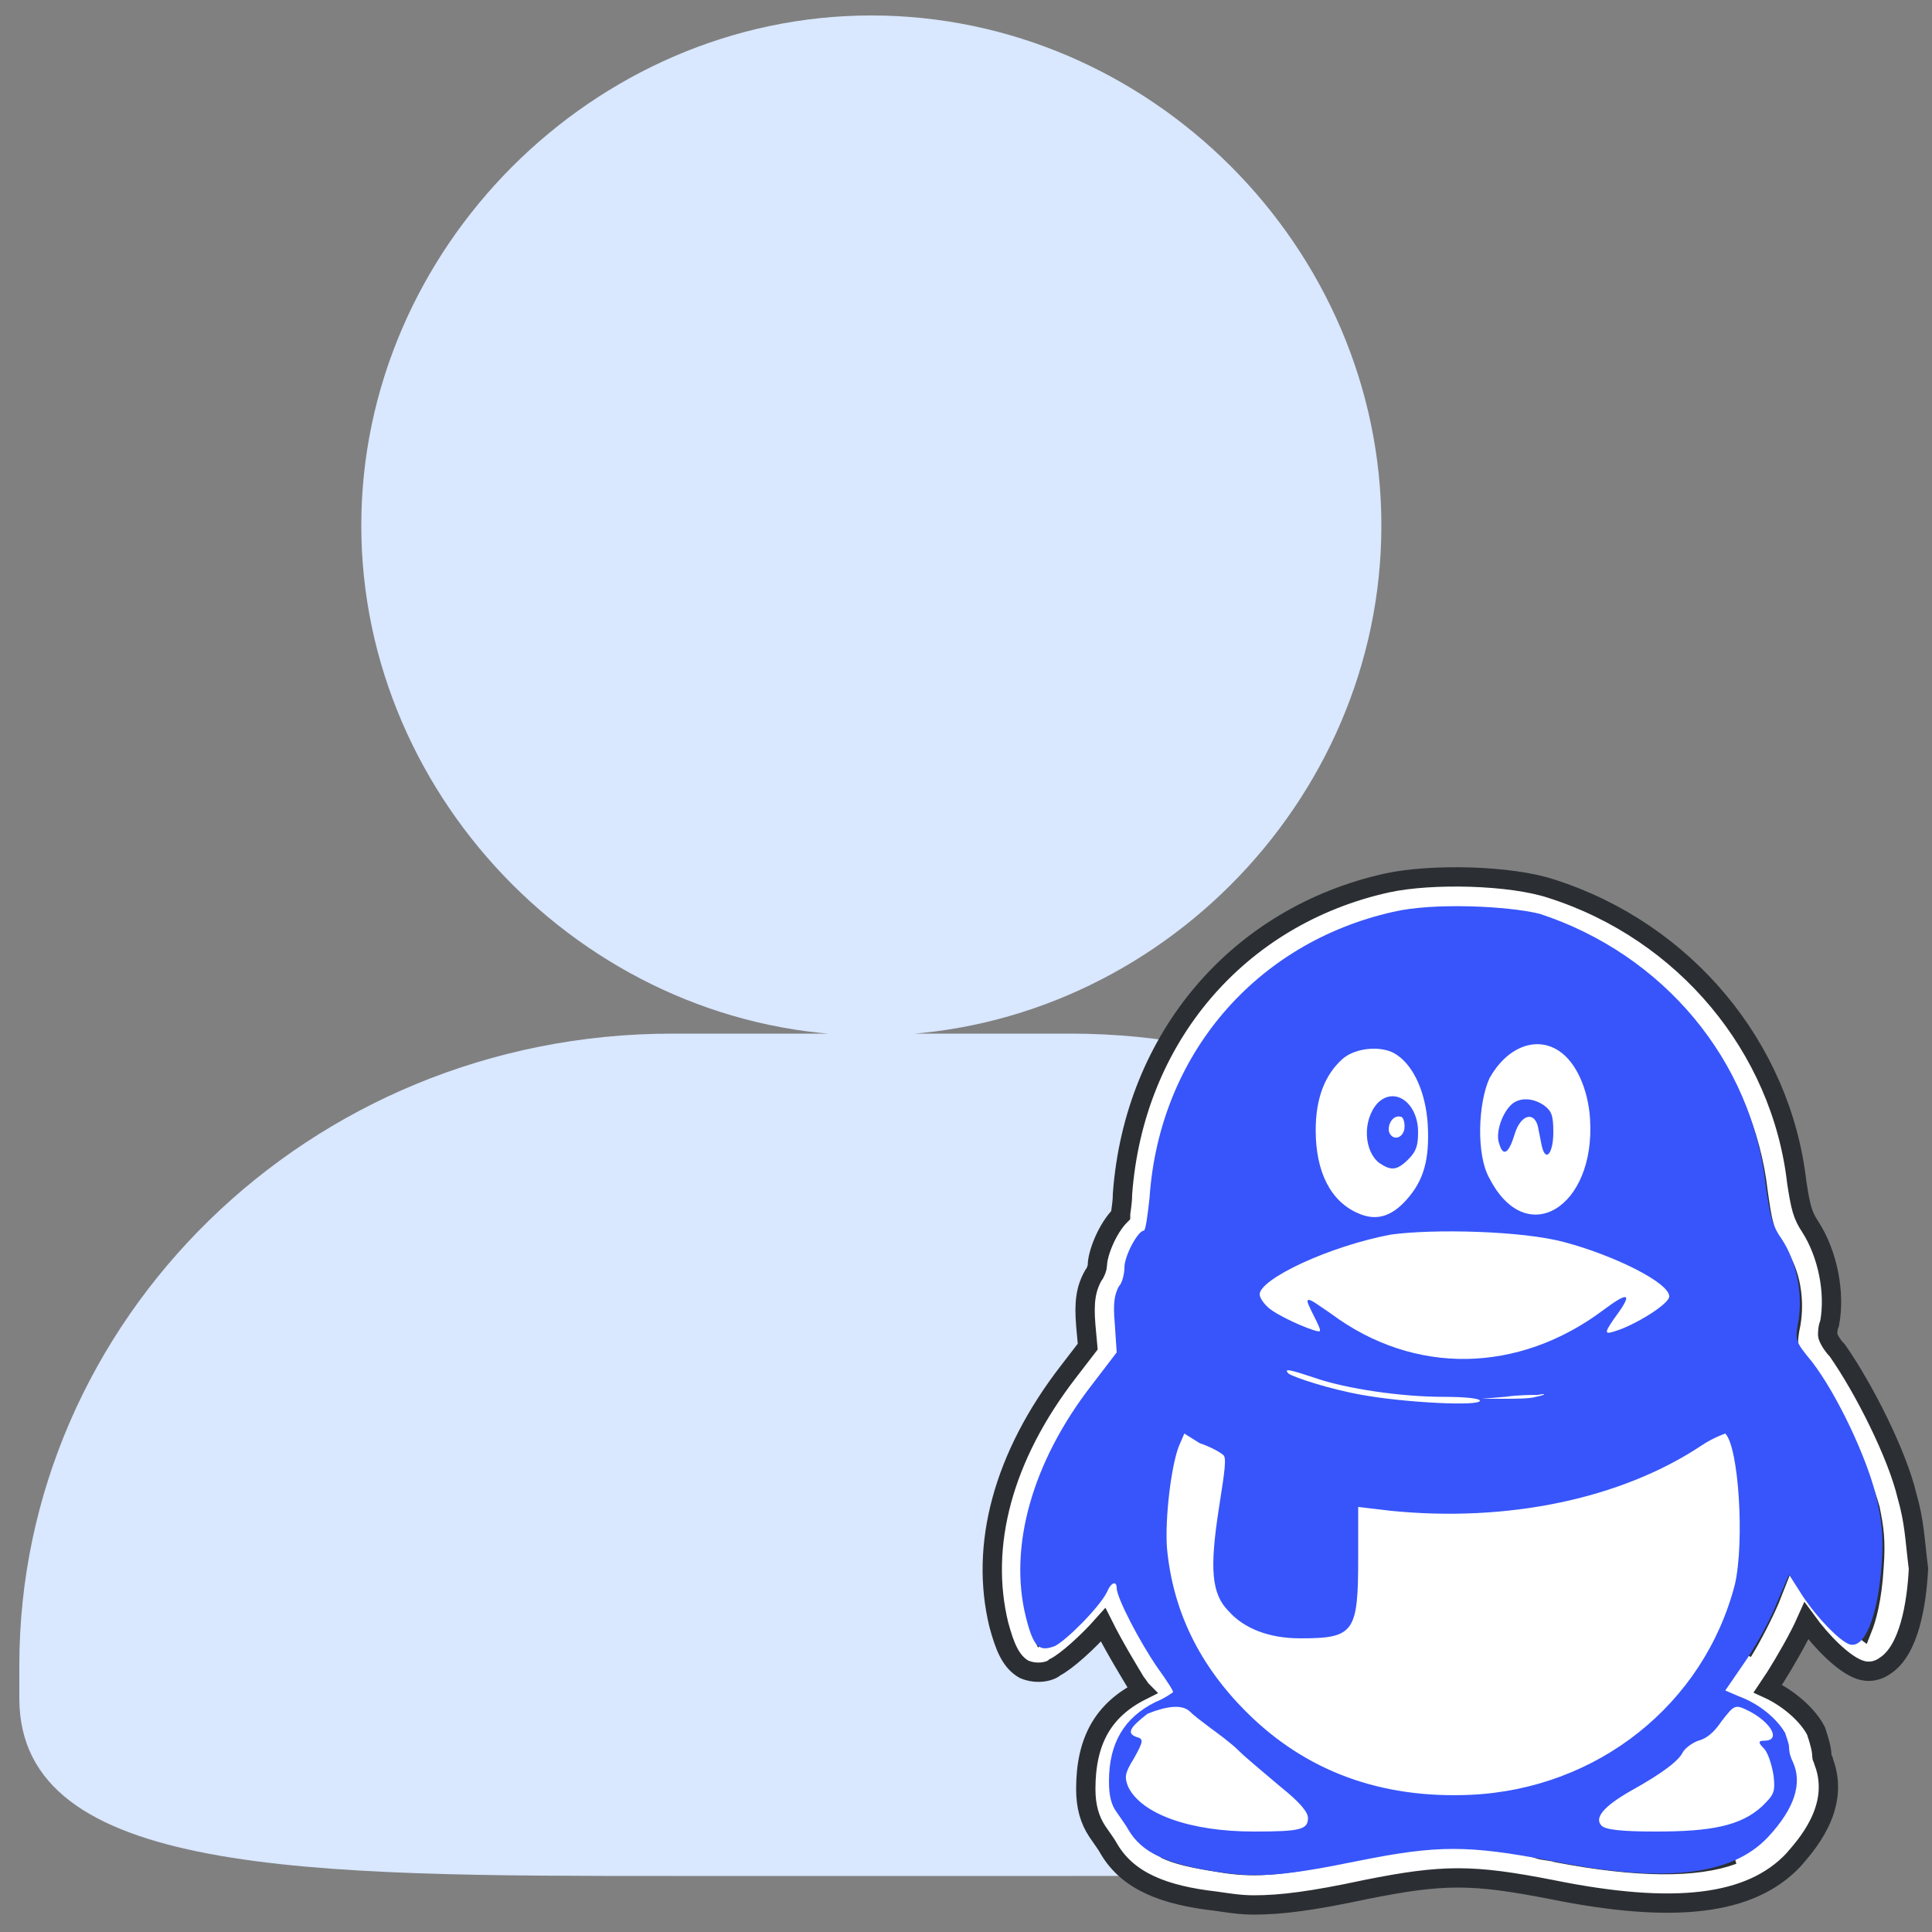 <?xml version="1.0" encoding="utf-8"?>
<!-- Generator: Adobe Illustrator 26.0.0, SVG Export Plug-In . SVG Version: 6.00 Build 0)  -->
<svg version="1.1" id="图层_1" xmlns="http://www.w3.org/2000/svg" xmlns:xlink="http://www.w3.org/1999/xlink" x="0px" y="0px"
	 viewBox="0 0 100 100" style="enable-background:new 0 0 100 100;" xml:space="preserve">
<rect x="0" y="0" width="100" height="100" fill="#808080" stroke="none"/>
<style type="text/css">
	.st0{fill:#D9E7FF;}
	.st1{fill:#FFFFFF;stroke:#2B2F33;stroke-miterlimit:10;}
	.st2{fill:#3755FA;}
</style>
<path class="st0" d="M55.4,97.1H34.8c-18.9,0-33.8,0-33.8-9.2v-1.7c0-17.8,14.9-32.7,33.8-32.7h20.6c18.9,0,33.8,14.9,33.8,32.7v1.7
	C89.2,97.1,73.2,97.1,55.4,97.1L55.4,97.1z M18.7,27.2c0-14.3,12-26.4,26.4-26.4s26.4,12,26.4,26.4s-12,26.4-26.4,26.4
	S18.7,41.5,18.7,27.2z"/>
<path class="st1" d="M98.7,77.4c-0.5-2.1-2.2-5.5-3.6-7.5c-0.3-0.3-0.5-0.7-0.5-0.8c0-0.1,0-0.4,0.1-0.6c0.3-1.6-0.1-3.6-1-5
	c-0.4-0.6-0.5-1-0.7-2.3c-0.8-7-5.8-13-12.7-15.2c-2.1-0.7-6.2-0.8-8.5-0.3c-7.7,1.7-13.1,8-13.7,16.1c0,0.5-0.1,0.9-0.1,1.1
	c-0.7,0.7-1.2,2-1.2,2.6c0,0.1-0.1,0.4-0.2,0.5c-0.4,0.7-0.5,1.4-0.4,2.6l0.1,1.1L55.3,71c-3.4,4.4-4.6,9-3.6,13.1
	c0.3,1.1,0.6,1.9,1.3,2.3c0.7,0.3,1.4,0.1,1.6-0.1c0.6-0.3,1.7-1.3,2.5-2.2c0.6,1.2,1.4,2.5,1.7,3c0.1,0.1,0.2,0.3,0.3,0.4
	c-2,1-2.9,2.6-2.9,5.1c0,0.9,0.2,1.6,0.6,2.2c0.2,0.3,0.5,0.7,0.6,0.9c1,1.7,2.9,2.4,5.5,2.7c0.7,0.1,1.3,0.2,2,0.2
	c1.4,0,3-0.2,5.8-0.8c4-0.8,5.5-0.8,9.6,0c6.4,1.3,10.3,0.8,12.5-1.5c0.6-0.7,2.5-2.7,1.6-5.1c0-0.1-0.1-0.2-0.1-0.3
	c0-0.3-0.1-0.7-0.3-1.3c-0.4-0.8-1.4-1.7-2.5-2.2l0.4-0.6c0.5-0.8,1.2-2,1.6-2.9c0.8,1.1,1.9,2.2,2.7,2.5c0.5,0.2,1,0.1,1.4-0.2
	c1.2-0.8,1.6-3.1,1.7-5C99.1,79.6,99.1,78.8,98.7,77.4z M63.1,96.4c-1.3-0.2-2.2-0.4-2.8-0.7c1.3,0.4,2.8,0.7,4.6,0.7
	c1.1,0,2.1,0,2.8-0.3l0,0l1.5-0.1C66.1,96.6,64.8,96.7,63.1,96.4z M80.6,95.9c-0.3-0.1-0.7-0.1-1-0.2l3.2,0.3
	c0.6,0.2,1.4,0.3,3.1,0.3c0,0,0,0,0,0c1.6,0,2.8-0.1,3.8-0.3C87.8,96.7,84.8,96.7,80.6,95.9z M97,81.1c-0.1,1.7-0.4,2.7-0.6,3.2
	c-0.4-0.3-1.1-1-1.7-2l-1.8-2.8l-1.3,3.3c-0.3,0.7-0.9,1.9-1.4,2.7c0.4-0.9,0.8-1.8,1-2.7l1.7-3.3L91.2,65l-6.4-13l-13.4-3L68,51.2
	l-6.2,11.6L58.1,76l1.1,3.6c0,0.2,0,0.5,0,0.7c0.2,2.2,0.9,4.3,2,6.1l0,0l-0.2,0.3c-0.1-0.2-0.3-0.4-0.5-0.7c-0.9-1.2-1.9-3.3-2-3.6
	c0-0.8-0.5-1.1-0.9-1.2c-0.5-0.1-1.2,0.1-1.6,1c-0.3,0.6-1.6,1.9-2.1,2.3c-0.1-0.2-0.1-0.4-0.2-0.8c-0.9-3.4,0.3-7.5,3.3-11.3l1.5-2
	l-0.1-1.9c-0.1-1,0-1.3,0.1-1.3c0.3-0.4,0.5-1.1,0.5-1.6c0-0.2,0.2-0.7,0.4-1c0.7-0.3,0.8-1.3,0.9-2.5c0.6-7.1,5.3-12.7,12.1-14.2
	l0,0c1.9-0.4,5.7-0.3,7.4,0.3c6.1,2,10.5,7.3,11.2,13.5c0.2,1.4,0.3,2.2,1,3.2c0.7,1,0.9,2.4,0.7,3.6c-0.3,1.4-0.1,1.7,0.9,3
	c1.2,1.6,2.7,4.8,3.2,6.6C97,79.1,97.1,79.7,97,81.1z"/>
<path class="st2" d="M72.1,47.2C65,48.8,60,54.6,59.5,62c-0.1,0.9-0.2,1.7-0.3,1.7c-0.3,0-1,1.3-1,1.9c0,0.3-0.1,0.8-0.3,1
	c-0.2,0.4-0.3,0.8-0.2,1.9l0.1,1.5l-1.3,1.7c-3.1,4-4.3,8.4-3.4,12c0.4,1.6,0.7,1.8,1.5,1.5c0.6-0.3,2.3-2,2.7-2.8
	c0.2-0.5,0.5-0.6,0.5-0.2c0,0.5,1.2,2.8,2.1,4.1c0.5,0.7,0.9,1.3,0.8,1.3c0,0-0.4,0.3-0.9,0.5c-1.6,0.8-2.4,2.1-2.4,4.1
	c0,0.7,0.1,1.2,0.4,1.6c0.2,0.3,0.5,0.7,0.6,0.9c0.7,1.2,2,1.8,4.7,2.2c2,0.3,3.4,0.2,7.3-0.6c4-0.8,5.6-0.8,9.8,0
	c5.9,1.2,9.4,0.8,11.3-1.2c1.4-1.5,1.8-2.8,1.3-3.9c-0.2-0.4-0.2-0.7-0.2-0.8c0-0.1-0.1-0.4-0.2-0.7c-0.4-0.7-1.3-1.5-2.4-1.9
	l-0.7-0.3l1.1-1.6c0.6-0.9,1.3-2.2,1.6-3l0.6-1.4l0.7,1.1c0.8,1.2,1.9,2.3,2.4,2.5c0.8,0.3,1.5-1.4,1.7-4.2c0.1-1.4,0-2.2-0.3-3.5
	c-0.5-2-2-5.2-3.3-6.9c-0.9-1.1-0.9-1.1-0.7-2.2c0.2-1.4-0.1-3-0.9-4.2c-0.5-0.7-0.6-1.3-0.8-2.7c-0.7-6.5-5.3-12-11.7-14.1
	C78.1,46.9,74.2,46.7,72.1,47.2z M80.7,54.4c0.9,0.6,1.5,2,1.6,3.5c0.3,4.6-3.3,6.8-5.2,3.1c-0.7-1.2-0.6-3.9,0-5.2
	C78,54.2,79.5,53.6,80.7,54.4z M72.3,54.6c0.9,0.6,1.5,2,1.6,3.6c0.1,1.8-0.2,2.9-1.1,3.9c-0.8,0.9-1.6,1.1-2.5,0.7
	c-1.4-0.6-2.2-2.1-2.2-4.3c0-1.7,0.5-2.9,1.4-3.7C70.2,54.2,71.6,54.1,72.3,54.6L72.3,54.6z M81,64.3c2.6,0.7,5.4,2.1,5.4,2.8
	c0,0.4-1.8,1.5-2.8,1.8c-0.6,0.2-0.6,0.1,0.2-1c0.7-1,0.4-1-0.8-0.1c-4.4,3.3-9.8,3.4-14.1,0.2c-0.6-0.4-1.1-0.8-1.2-0.7
	c-0.1,0,0.1,0.4,0.3,0.8c0.2,0.4,0.4,0.8,0.3,0.8c-0.1,0.1-1.8-0.6-2.5-1.1c-0.3-0.2-0.6-0.6-0.6-0.8c0-0.8,3.6-2.5,6.8-3.1
	C74.2,63.6,78.8,63.7,81,64.3z M68,71.3c1.7,0.6,4.6,1,6.7,1c1.3,0,1.9,0.1,1.9,0.2c0,0.3-3.9,0.1-6.1-0.3c-1.7-0.3-3.5-0.9-3.8-1.1
	C66.4,70.8,66.8,70.9,68,71.3L68,71.3z M79.5,72.3c-0.3,0.1-1.1,0.1-1.7,0.1h-1.1l1.2-0.1c0.7-0.1,1.4-0.1,1.7-0.1
	C80.1,72.1,80,72.2,79.5,72.3L79.5,72.3z M63.3,75.3c0.2,0.1,0.1,0.8-0.2,2.7c-0.5,3.2-0.4,4.5,0.5,5.4c0.8,0.9,2.1,1.4,3.7,1.4
	c2.8,0,3-0.3,3-4.2V78l1.7,0.2c6,0.6,11.9-0.6,16.1-3.4c0.6-0.4,1.2-0.6,1.2-0.6c0.7,0.7,1,5.6,0.5,7.8c-1.6,6.2-7.1,10.6-13.7,10.9
	c-4.6,0.2-8.5-1.2-11.6-4.3c-2.4-2.4-3.8-5.2-4.1-8.5c-0.1-1.5,0.2-4.1,0.6-5.2l0.3-0.7l0.8,0.5C62.7,74.9,63.2,75.2,63.3,75.3z
	 M61.6,88.6c0.2,0.2,0.6,0.5,1,0.8c0.4,0.3,1.1,0.8,1.5,1.2c0.4,0.4,1.5,1.3,2.2,1.9c1,0.8,1.4,1.3,1.4,1.6c0,0.6-0.4,0.7-2.8,0.7
	c-3.3,0-5.8-0.9-6.5-2.3c-0.2-0.5-0.2-0.7,0.3-1.5c0.5-0.9,0.5-1,0.1-1.1c-0.5-0.2-0.3-0.5,0.6-1.2C60.4,88.3,61.2,88.2,61.6,88.6z
	 M90.6,88.6c1.1,0.6,1.6,1.5,0.7,1.5c-0.3,0-0.3,0.1,0,0.4c0.2,0.2,0.4,0.8,0.5,1.4c0.1,0.9,0,1-0.6,1.6c-1.1,1-2.6,1.3-5.5,1.3
	c-1.8,0-2.6-0.1-2.8-0.3c-0.4-0.4,0.1-1,1.5-1.8c1.8-1,2.5-1.6,2.7-2c0.1-0.2,0.5-0.5,0.8-0.6c0.4-0.1,0.8-0.4,1.2-1
	C89.8,88.2,89.8,88.2,90.6,88.6L90.6,88.6z M78.2,57.2c-0.5,0.5-0.8,1.5-0.6,2c0.2,0.7,0.5,0.5,0.8-0.5c0.3-1,1-1.2,1.2-0.4l0.2,1
	c0.2,0.9,0.6,0.4,0.6-0.7c0-0.9-0.1-1.1-0.5-1.4C79.3,56.8,78.6,56.8,78.2,57.2z M71.3,57.1c-0.8,0.9-0.7,2.5,0.1,3.1
	c0.6,0.4,0.9,0.4,1.5-0.2c0.4-0.4,0.5-0.7,0.5-1.4C73.4,57.1,72.2,56.2,71.3,57.1z M72.7,58.3c0,0.6-0.6,0.8-0.8,0.3
	c-0.1-0.4,0.2-0.9,0.6-0.8C72.6,57.8,72.7,58,72.7,58.3z"/>
</svg>
